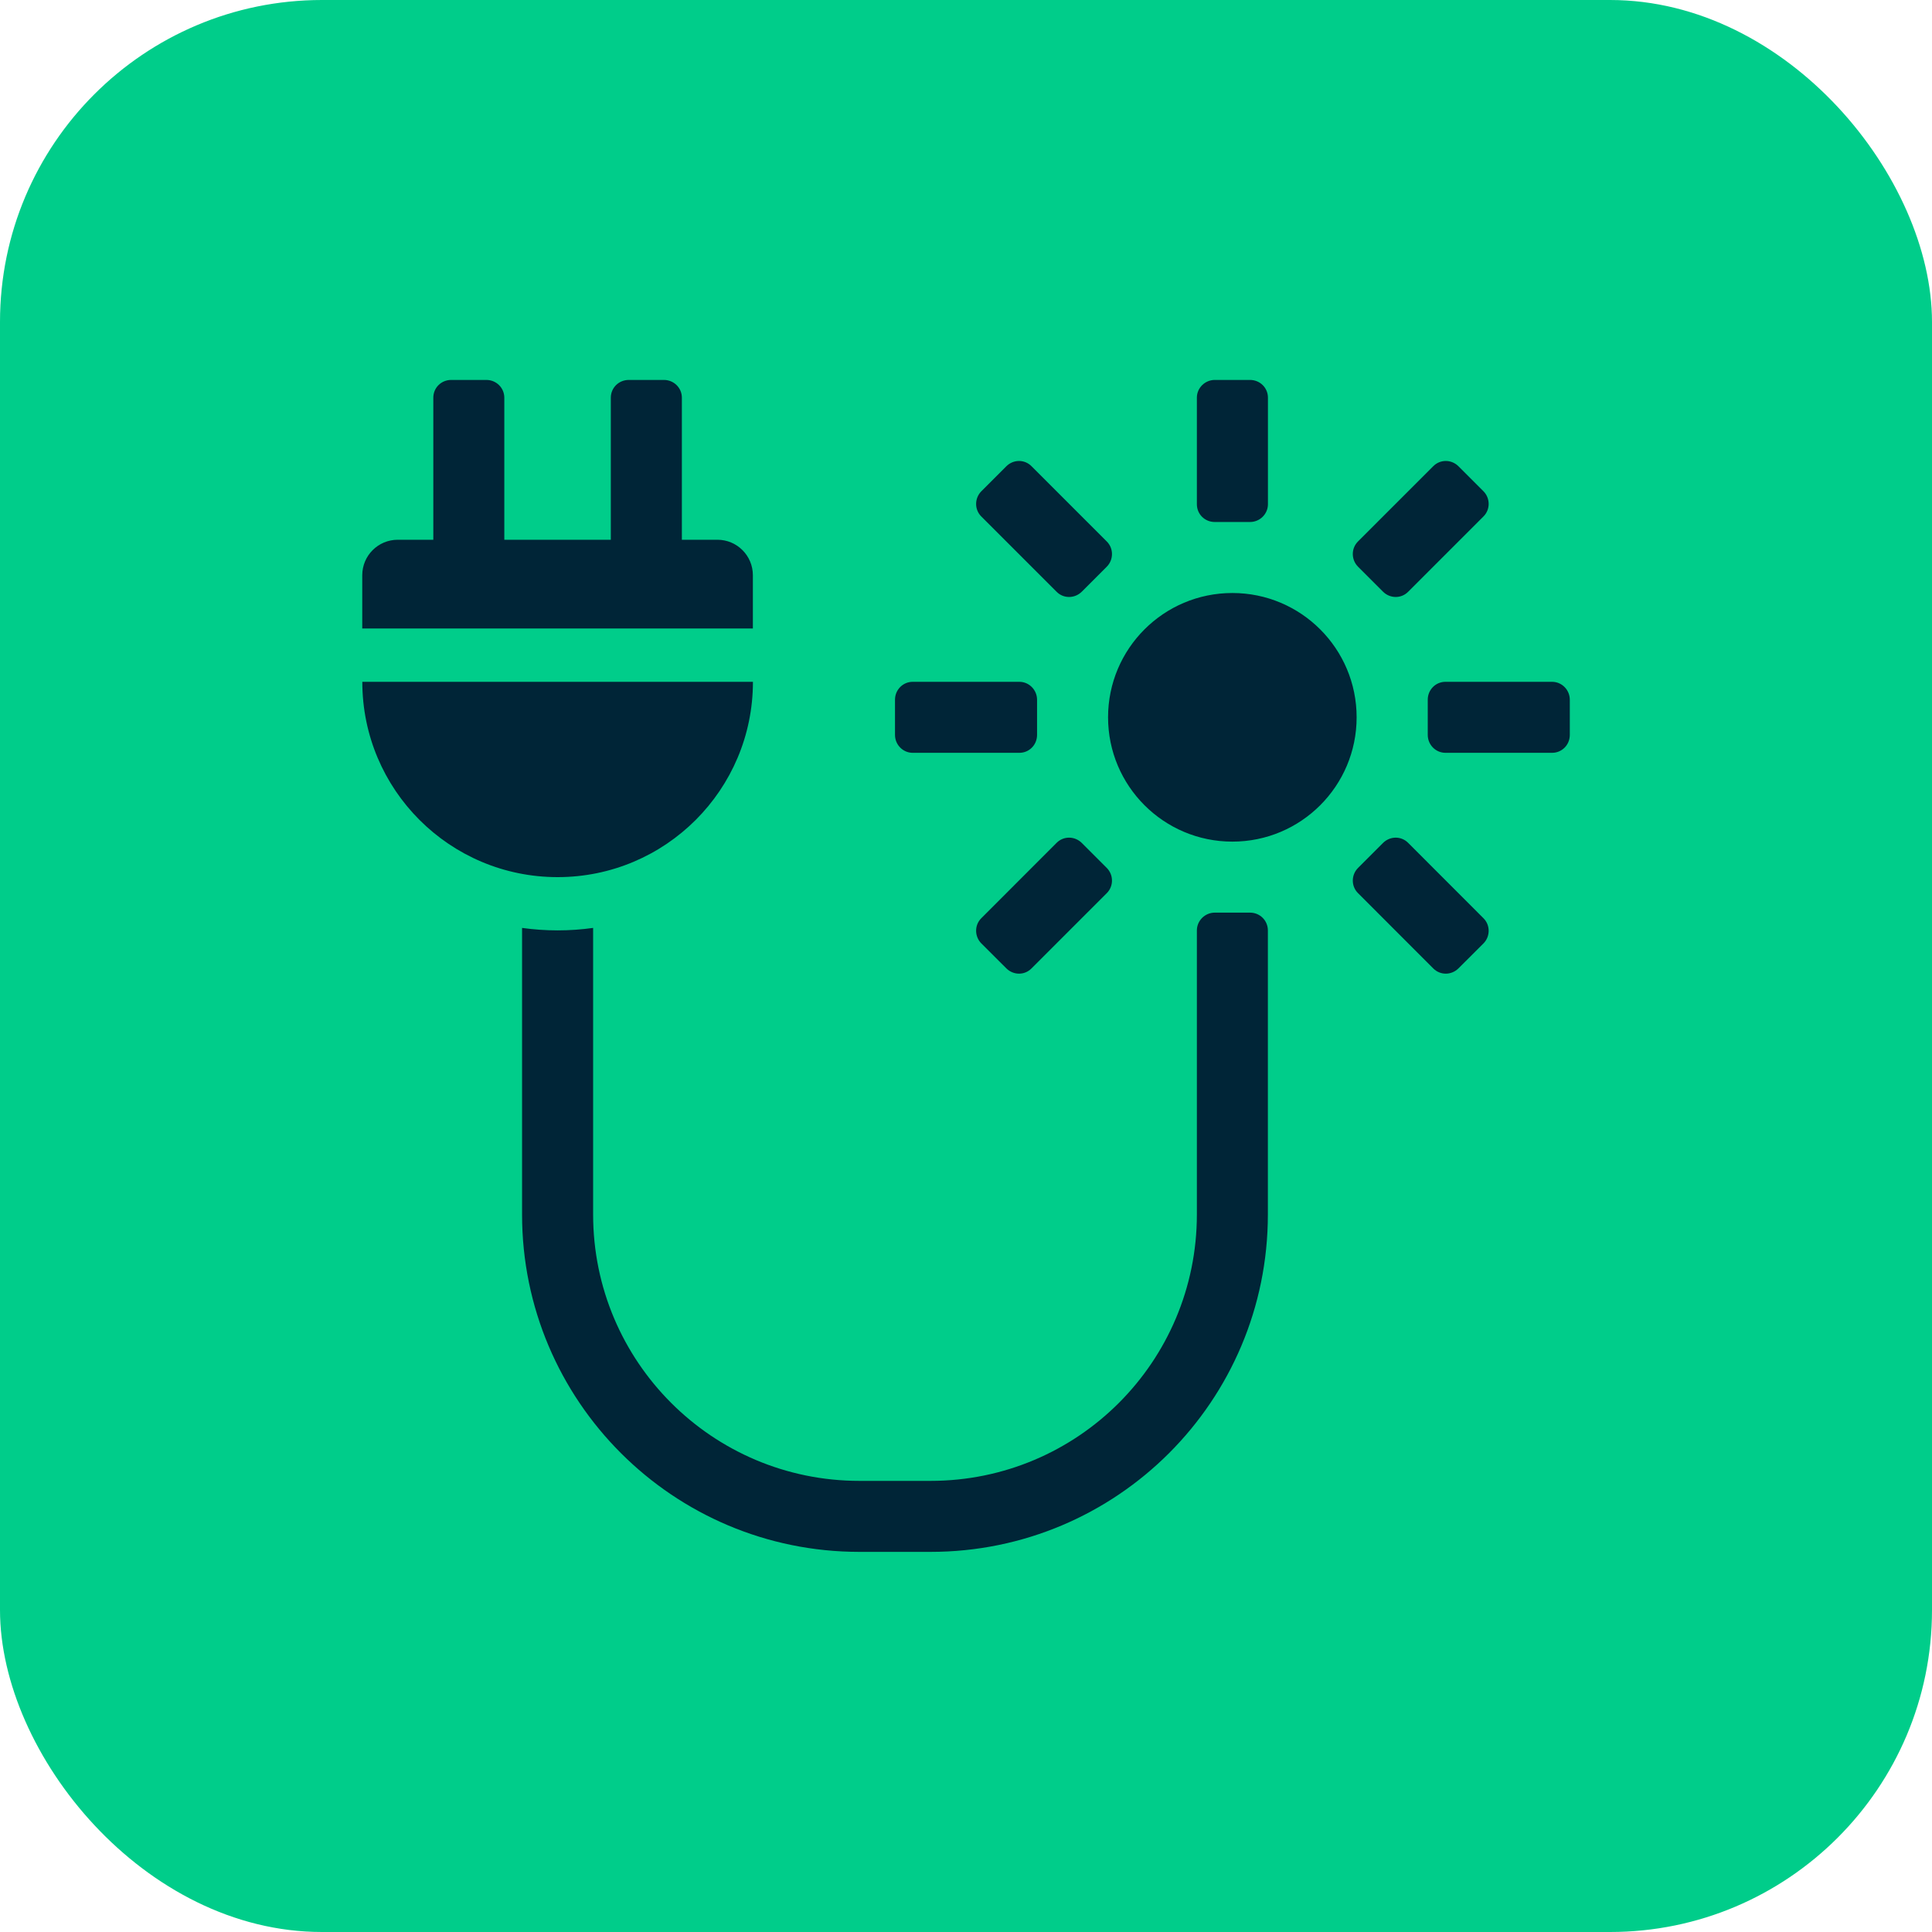 <svg width="32" height="32" viewBox="0 0 32 32" fill="none" xmlns="http://www.w3.org/2000/svg">
<rect width="32" height="32" rx="5.333" fill="#00CD8A"/>
<g clip-path="url(#clip0_17597_4400)">
<path d="M24.57 8.136C24.686 8.252 24.685 8.44 24.572 8.553L23.323 9.802C23.209 9.917 23.024 9.917 22.906 9.799L22.494 9.387C22.378 9.271 22.378 9.084 22.491 8.97L23.74 7.721C23.855 7.606 24.04 7.606 24.158 7.724L24.57 8.136ZM18.331 14.375C18.447 14.491 18.446 14.679 18.333 14.792L17.084 16.041C16.97 16.156 16.785 16.156 16.667 16.038L16.255 15.627C16.139 15.511 16.139 15.323 16.252 15.21L17.501 13.96C17.615 13.845 17.801 13.845 17.919 13.963L18.331 14.375ZM16.255 8.136L16.667 7.724C16.785 7.606 16.97 7.606 17.084 7.721L18.333 8.97C18.446 9.083 18.447 9.271 18.331 9.387L17.919 9.799C17.801 9.917 17.615 9.917 17.501 9.802L16.252 8.553C16.139 8.44 16.139 8.252 16.255 8.136ZM22.494 14.375L22.906 13.963C23.024 13.845 23.209 13.845 23.323 13.96L24.572 15.21C24.685 15.323 24.686 15.511 24.57 15.627L24.158 16.038C24.04 16.156 23.855 16.156 23.74 16.041L22.492 14.792C22.378 14.679 22.378 14.491 22.494 14.375ZM12.471 11.293C12.471 13.079 11.023 14.528 9.236 14.528C7.449 14.528 6.001 13.08 6.001 11.293H12.471ZM9.824 15.369V20.116C9.824 22.553 11.799 24.528 14.235 24.528H15.413C17.851 24.528 19.824 22.554 19.824 20.114V15.411C19.824 15.25 19.957 15.116 20.121 15.116H20.704C20.87 15.116 21 15.248 21 15.411V20.114C21 23.204 18.5 25.704 15.413 25.704H14.235C11.149 25.704 8.647 23.203 8.647 20.116V15.369C8.84 15.396 9.036 15.41 9.236 15.41C9.435 15.41 9.632 15.396 9.824 15.369L9.824 15.369ZM20.704 8.646H20.121C19.954 8.646 19.824 8.515 19.824 8.352V6.586C19.824 6.426 19.957 6.293 20.121 6.293H20.704C20.87 6.293 21.001 6.424 21.001 6.586V8.352C21.001 8.513 20.868 8.646 20.704 8.646ZM14.824 12.172V11.59C14.824 11.424 14.956 11.293 15.117 11.293H16.884C17.044 11.293 17.177 11.426 17.177 11.59V12.172C17.177 12.339 17.046 12.469 16.884 12.469H15.117C14.957 12.469 14.824 12.337 14.824 12.172ZM23.648 12.172V11.59C23.648 11.424 23.779 11.293 23.941 11.293H25.708C25.868 11.293 26.001 11.426 26.001 11.59V12.172C26.001 12.339 25.869 12.469 25.708 12.469H23.941C23.781 12.469 23.648 12.337 23.648 12.172ZM6.588 8.94H7.177V6.587C7.177 6.424 7.307 6.293 7.473 6.293H8.056C8.22 6.293 8.353 6.424 8.353 6.587V8.94H10.117V6.587C10.117 6.424 10.248 6.293 10.415 6.293H10.997C11.161 6.293 11.294 6.424 11.294 6.587V8.94H11.883C12.207 8.94 12.47 9.203 12.47 9.528V10.41H6V9.528C6 9.203 6.263 8.94 6.588 8.94ZM20.412 13.94C19.275 13.94 18.353 13.018 18.353 11.881C18.353 10.744 19.274 9.822 20.412 9.822C21.549 9.822 22.47 10.744 22.47 11.881C22.47 13.018 21.549 13.94 20.412 13.94Z" fill="#002537"/>
</g>
<defs>
<clipPath id="clip0_17597_4400">
<rect width="20" height="20" fill="white" transform="translate(6 6)"/>
</clipPath>
</defs>
</svg>
